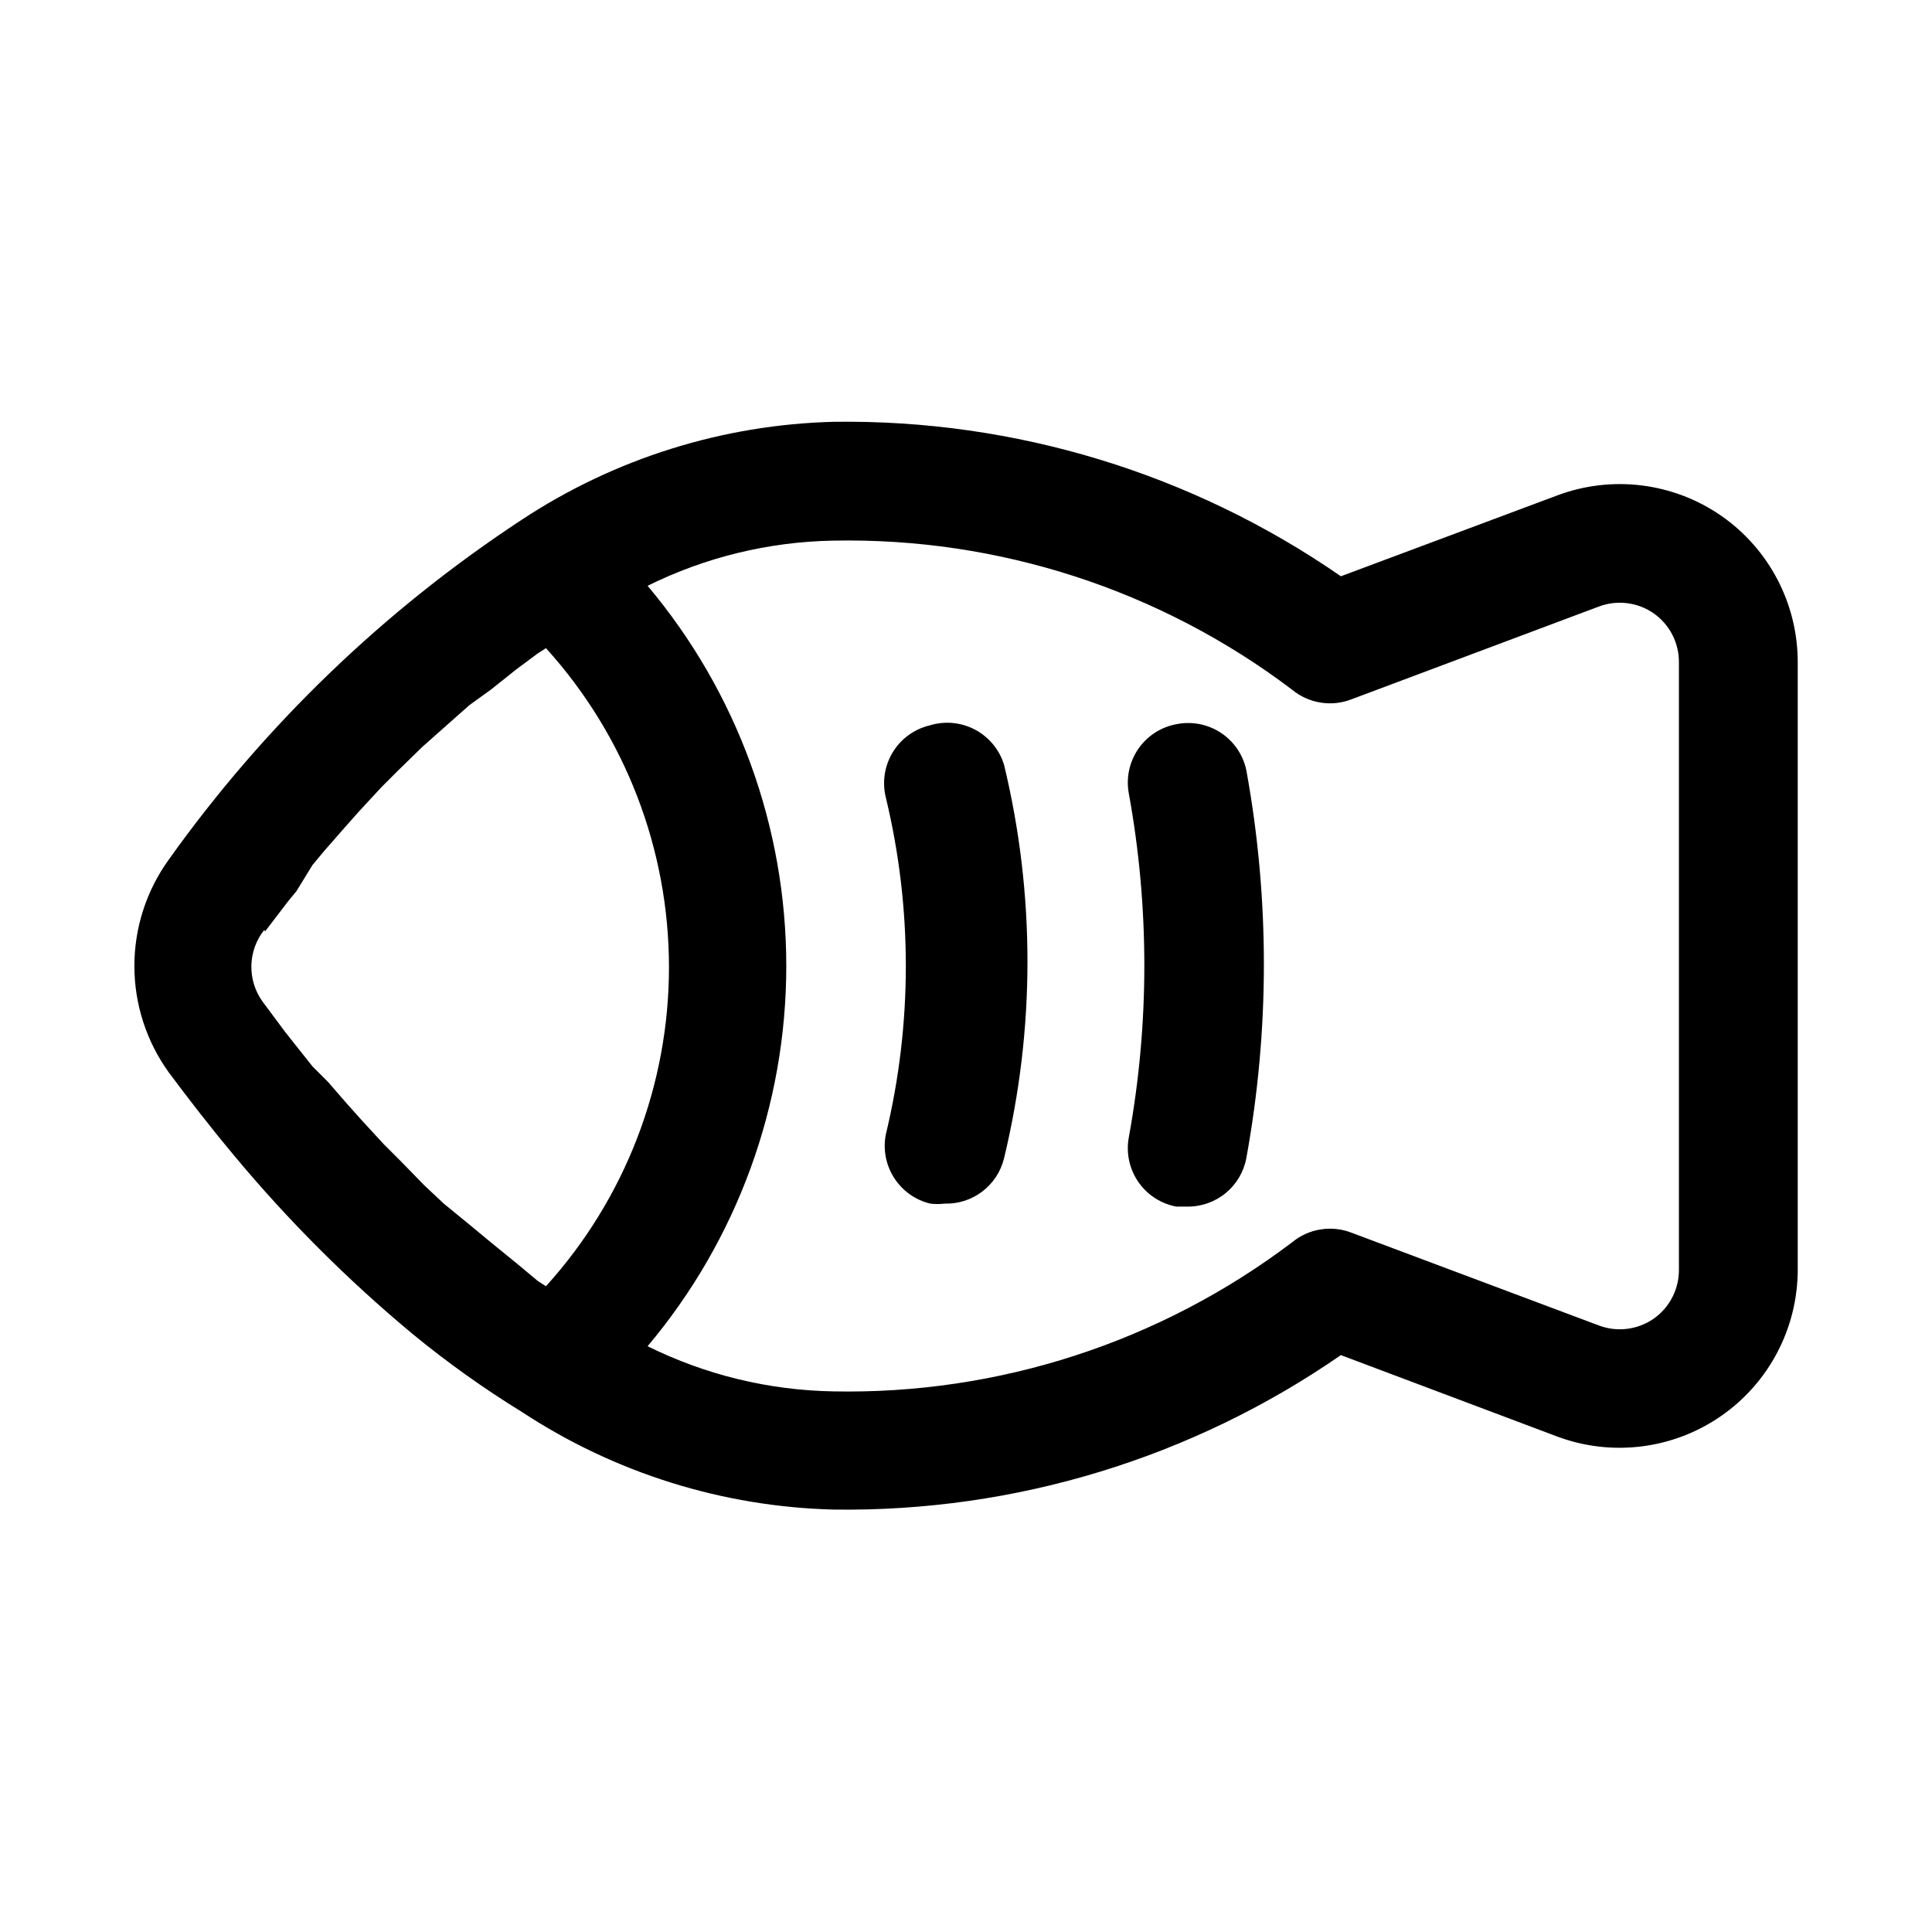 <?xml version="1.0" encoding="UTF-8"?>
<!-- Uploaded to: SVG Repo, www.svgrepo.com, Generator: SVG Repo Mixer Tools -->
<svg fill="#000000" width="800px" height="800px" version="1.1" viewBox="144 144 512 512" xmlns="http://www.w3.org/2000/svg">
 <g>
  <path d="m600.11 280.66c-12.734-8.797-28.969-10.797-43.453-5.356l-57.309 21.414c-39.422-27.281-86.363-41.59-134.3-40.938-29.492 0.73-58.188 9.73-82.812 25.98-36.477 23.973-68.188 54.512-93.52 90.055-5.918 8.207-9.105 18.066-9.105 28.184 0 10.113 3.188 19.977 9.105 28.18 5.039 6.769 10.863 14.328 17.32 22.043h-0.004c14.27 17.152 30.082 32.961 47.234 47.23 9.219 7.586 18.953 14.531 29.125 20.781 24.598 16.164 53.23 25.109 82.656 25.82 47.934 0.656 94.875-13.656 134.3-40.934l57.309 21.57c14.5 5.418 30.738 3.387 43.457-5.438 12.719-8.824 20.305-23.324 20.305-38.805v-160.9c0.027-15.512-7.562-30.047-20.309-38.887zm-385.89 110.21 6.141-8.031 2.203-2.676 4.25-6.926 3.148-3.777 5.512-6.297 3.777-4.25 5.824-6.297 4.41-4.41 6.453-6.297 5.512-4.883 6.926-6.141 5.672-4.094 6.926-5.512 5.512-4.094 2.203-1.418v0.004c20.977 23.16 32.594 53.293 32.594 84.543s-11.617 61.383-32.594 84.547l-2.203-1.418-5.668-4.723-6.769-5.512-5.512-4.566-6.926-5.664-5.195-4.879-5.984-6.144-4.723-4.723-5.512-5.984-4.094-4.566-5.195-5.984-4.094-4.09-4.879-6.141-2.363-2.992-5.984-8.031 0.004 0.004c-2.016-2.789-3.059-6.164-2.973-9.605 0.082-3.441 1.293-6.758 3.445-9.445zm374.71 89.582c0.043 5.207-2.488 10.102-6.769 13.07-4.254 2.914-9.664 3.559-14.484 1.73l-65.496-24.562c-2.609-1.02-5.445-1.32-8.211-0.879-2.769 0.441-5.367 1.617-7.531 3.398-34.969 26.484-77.844 40.406-121.7 39.52-17.055-0.305-33.832-4.391-49.121-11.965 23.738-28.211 36.754-63.895 36.754-100.76 0-36.871-13.016-72.555-36.754-100.76 15.289-7.57 32.066-11.66 49.121-11.969 43.859-0.883 86.734 13.039 121.7 39.52 2.164 1.781 4.762 2.957 7.531 3.398 2.766 0.445 5.602 0.141 8.211-0.879l65.496-24.562c4.82-1.828 10.23-1.18 14.484 1.734 4.281 2.965 6.812 7.859 6.769 13.066z"/>
  <path d="m390.39 336.23c-4.078 0.973-7.602 3.527-9.785 7.102-2.188 3.578-2.859 7.879-1.867 11.949 7.09 29.387 7.09 60.039 0 89.426-0.758 3.981 0.047 8.098 2.246 11.5 2.199 3.398 5.625 5.824 9.562 6.766 1.258 0.148 2.523 0.148 3.781 0 3.594 0.102 7.117-1.027 9.984-3.203 2.863-2.18 4.894-5.269 5.758-8.766 8.293-34.301 8.293-70.082 0-104.38-1.234-3.984-4-7.32-7.688-9.266-3.691-1.949-8.004-2.356-11.992-1.125z"/>
  <path d="m455.73 335.92c-4.086 0.766-7.703 3.113-10.062 6.535s-3.269 7.637-2.535 11.727c5.504 30.191 5.504 61.125 0 91.316-0.734 4.09 0.176 8.305 2.535 11.727 2.359 3.422 5.977 5.769 10.062 6.535h2.832c3.727 0.062 7.356-1.203 10.238-3.566 2.883-2.363 4.836-5.676 5.504-9.344 6.184-33.938 6.184-68.715 0-102.65-0.832-4.09-3.258-7.684-6.742-9.988-3.484-2.301-7.742-3.125-11.832-2.289z"/>
 </g>
</svg>